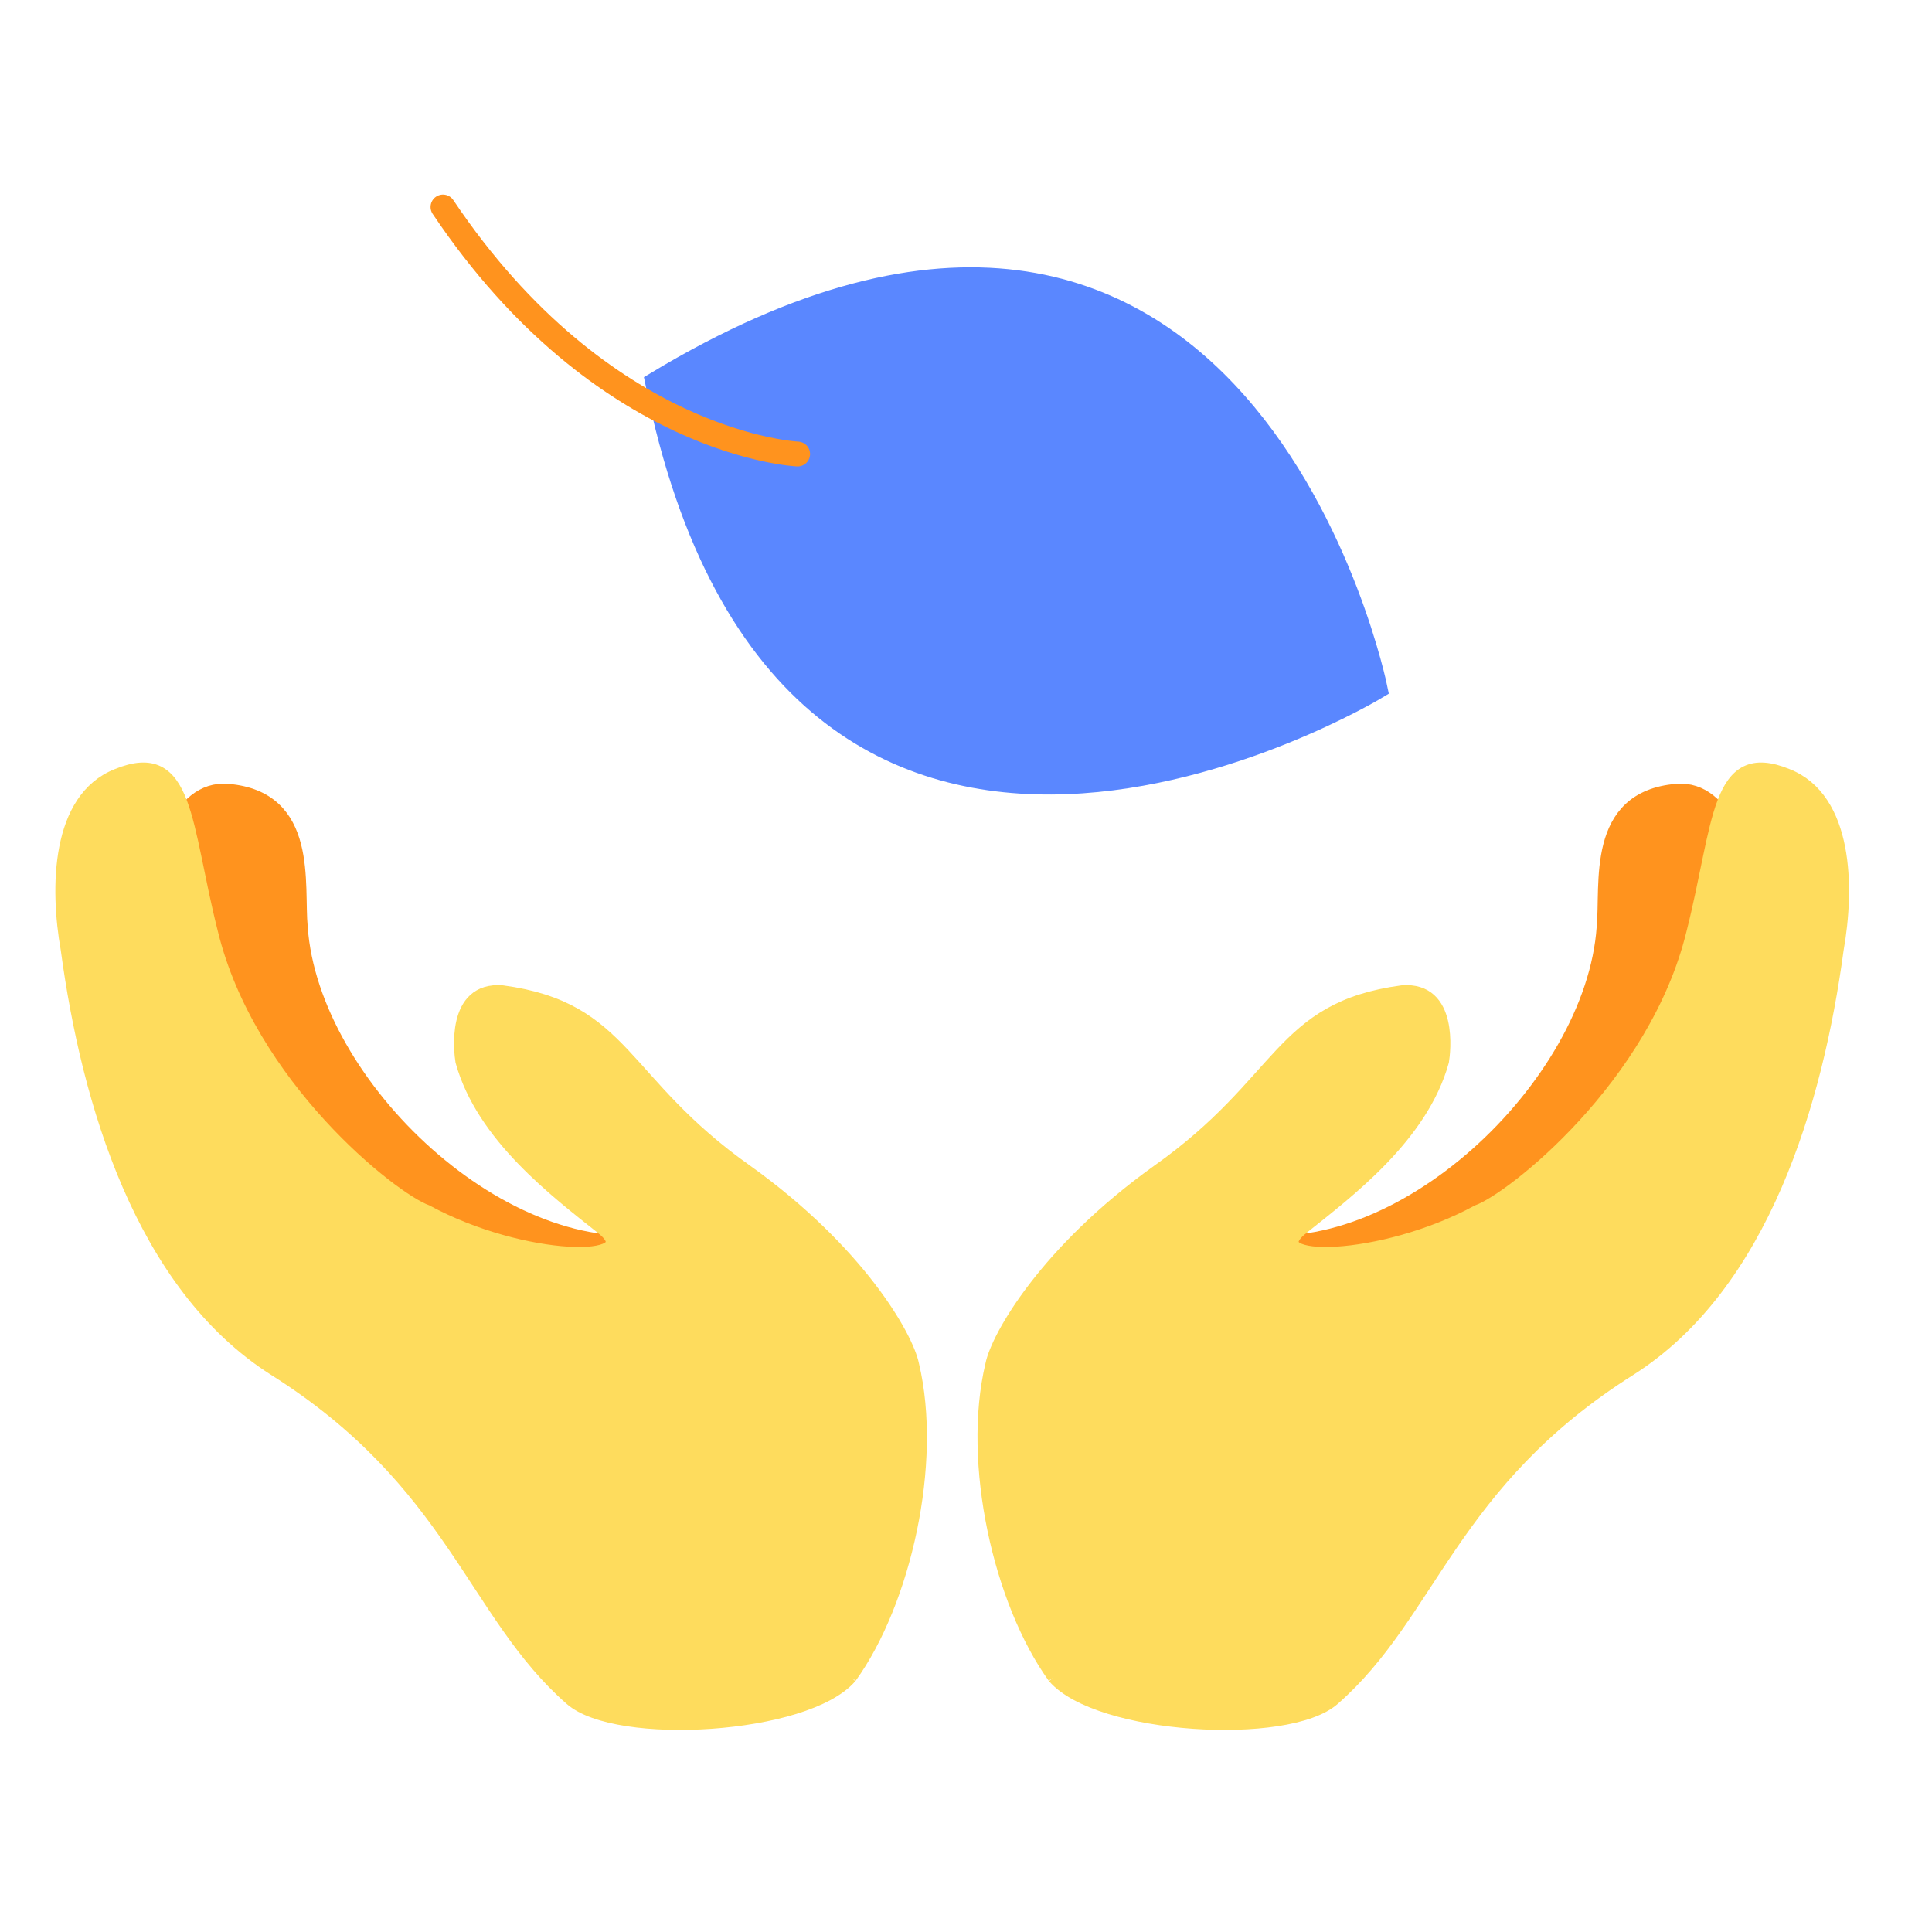 <?xml version="1.0" encoding="utf-8"?>
<svg xmlns="http://www.w3.org/2000/svg" version="1.2" viewBox="0 0 139 140" width="150" height="150">
	<title>Zero_Coupure-svg</title>
	<style>
		.s0 { fill: #ff931e;stroke: #ff931e } 
		.s1 { fill: #fedc5d;stroke: #fedc5d } 
		.s2 { fill: #5a87ff;stroke: #5a87ff;stroke-width: 1.5 } 
		.s3 { fill: none;stroke: #ff931e;stroke-linecap: round;stroke-linejoin: round;stroke-width: 1.8 } 
	</style>
	<path id="Layer" class="s0" d="m89.4 89.8c11.4 2.2 25.5-11.1 26.3-22.6 0.3-3.1-0.8-9.4 5.3-9.9 3.6-0.3 5.3 5 5.3 9.7 0 11.2-2.3 24.9-10.9 32 0.1 0-26-3.3-26-9.2z"/>
	<path id="Layer" class="s1" d="m75.9 121.5c-3.9-5.4-6.2-15.5-4.5-22.6 0.4-2 3.9-8.2 12-14 9.2-6.5 8.8-11.8 17.7-13 3.6-0.3 3 4.4 2.9 5-1.5 5.4-6.8 9.4-10.2 12.1-3.3 2.7 5.8 2.6 12.8-1.2 2.5-0.9 12.9-9.1 15.6-20.2 2-7.9 1.7-13.5 6.8-11.4 4.3 1.7 4.4 8.1 3.6 12.6-1.5 11.1-5.4 24.3-15 30.4-13 8.2-14.4 17.7-21.5 23.9-3.3 2.9-17 2.1-20.2-1.6z"/>
	<path id="Layer" class="s0" d="m47.6 89.8c-11.4 2.2-25.5-11.1-26.3-22.6-0.3-3.1 0.8-9.4-5.3-9.9-3.6-0.3-5.3 5-5.3 9.7 0 11.2 2.3 24.9 10.9 32-0.1 0 26-3.3 26-9.2z"/>
	<path id="Layer" class="s1" d="m61.1 121.5c3.9-5.4 6.2-15.5 4.5-22.6-0.4-2-3.9-8.2-12-14-9.2-6.5-8.8-11.8-17.7-13-3.6-0.3-3 4.4-2.9 5 1.5 5.4 6.8 9.4 10.2 12.1 3.3 2.7-5.8 2.6-12.8-1.2-2.5-0.9-12.9-9.1-15.6-20.2-2-7.9-1.7-13.5-6.8-11.4-4.3 1.7-4.4 8.1-3.6 12.6 1.5 11.1 5.4 24.3 15 30.4 13 8.2 14.4 17.7 21.5 23.9 3.3 2.9 17 2.1 20.2-1.6z"/>
	<path id="Layer" class="s2" d="m99.3 49.9c0 0-42.6 25.8-52.3-22.2 42.6-25.7 52.3 22.2 52.3 22.2z"/>
	<path id="Layer" class="s3" d="m57.3 32.9c0 0-14.1-0.6-25.7-17.9"/>
</svg>